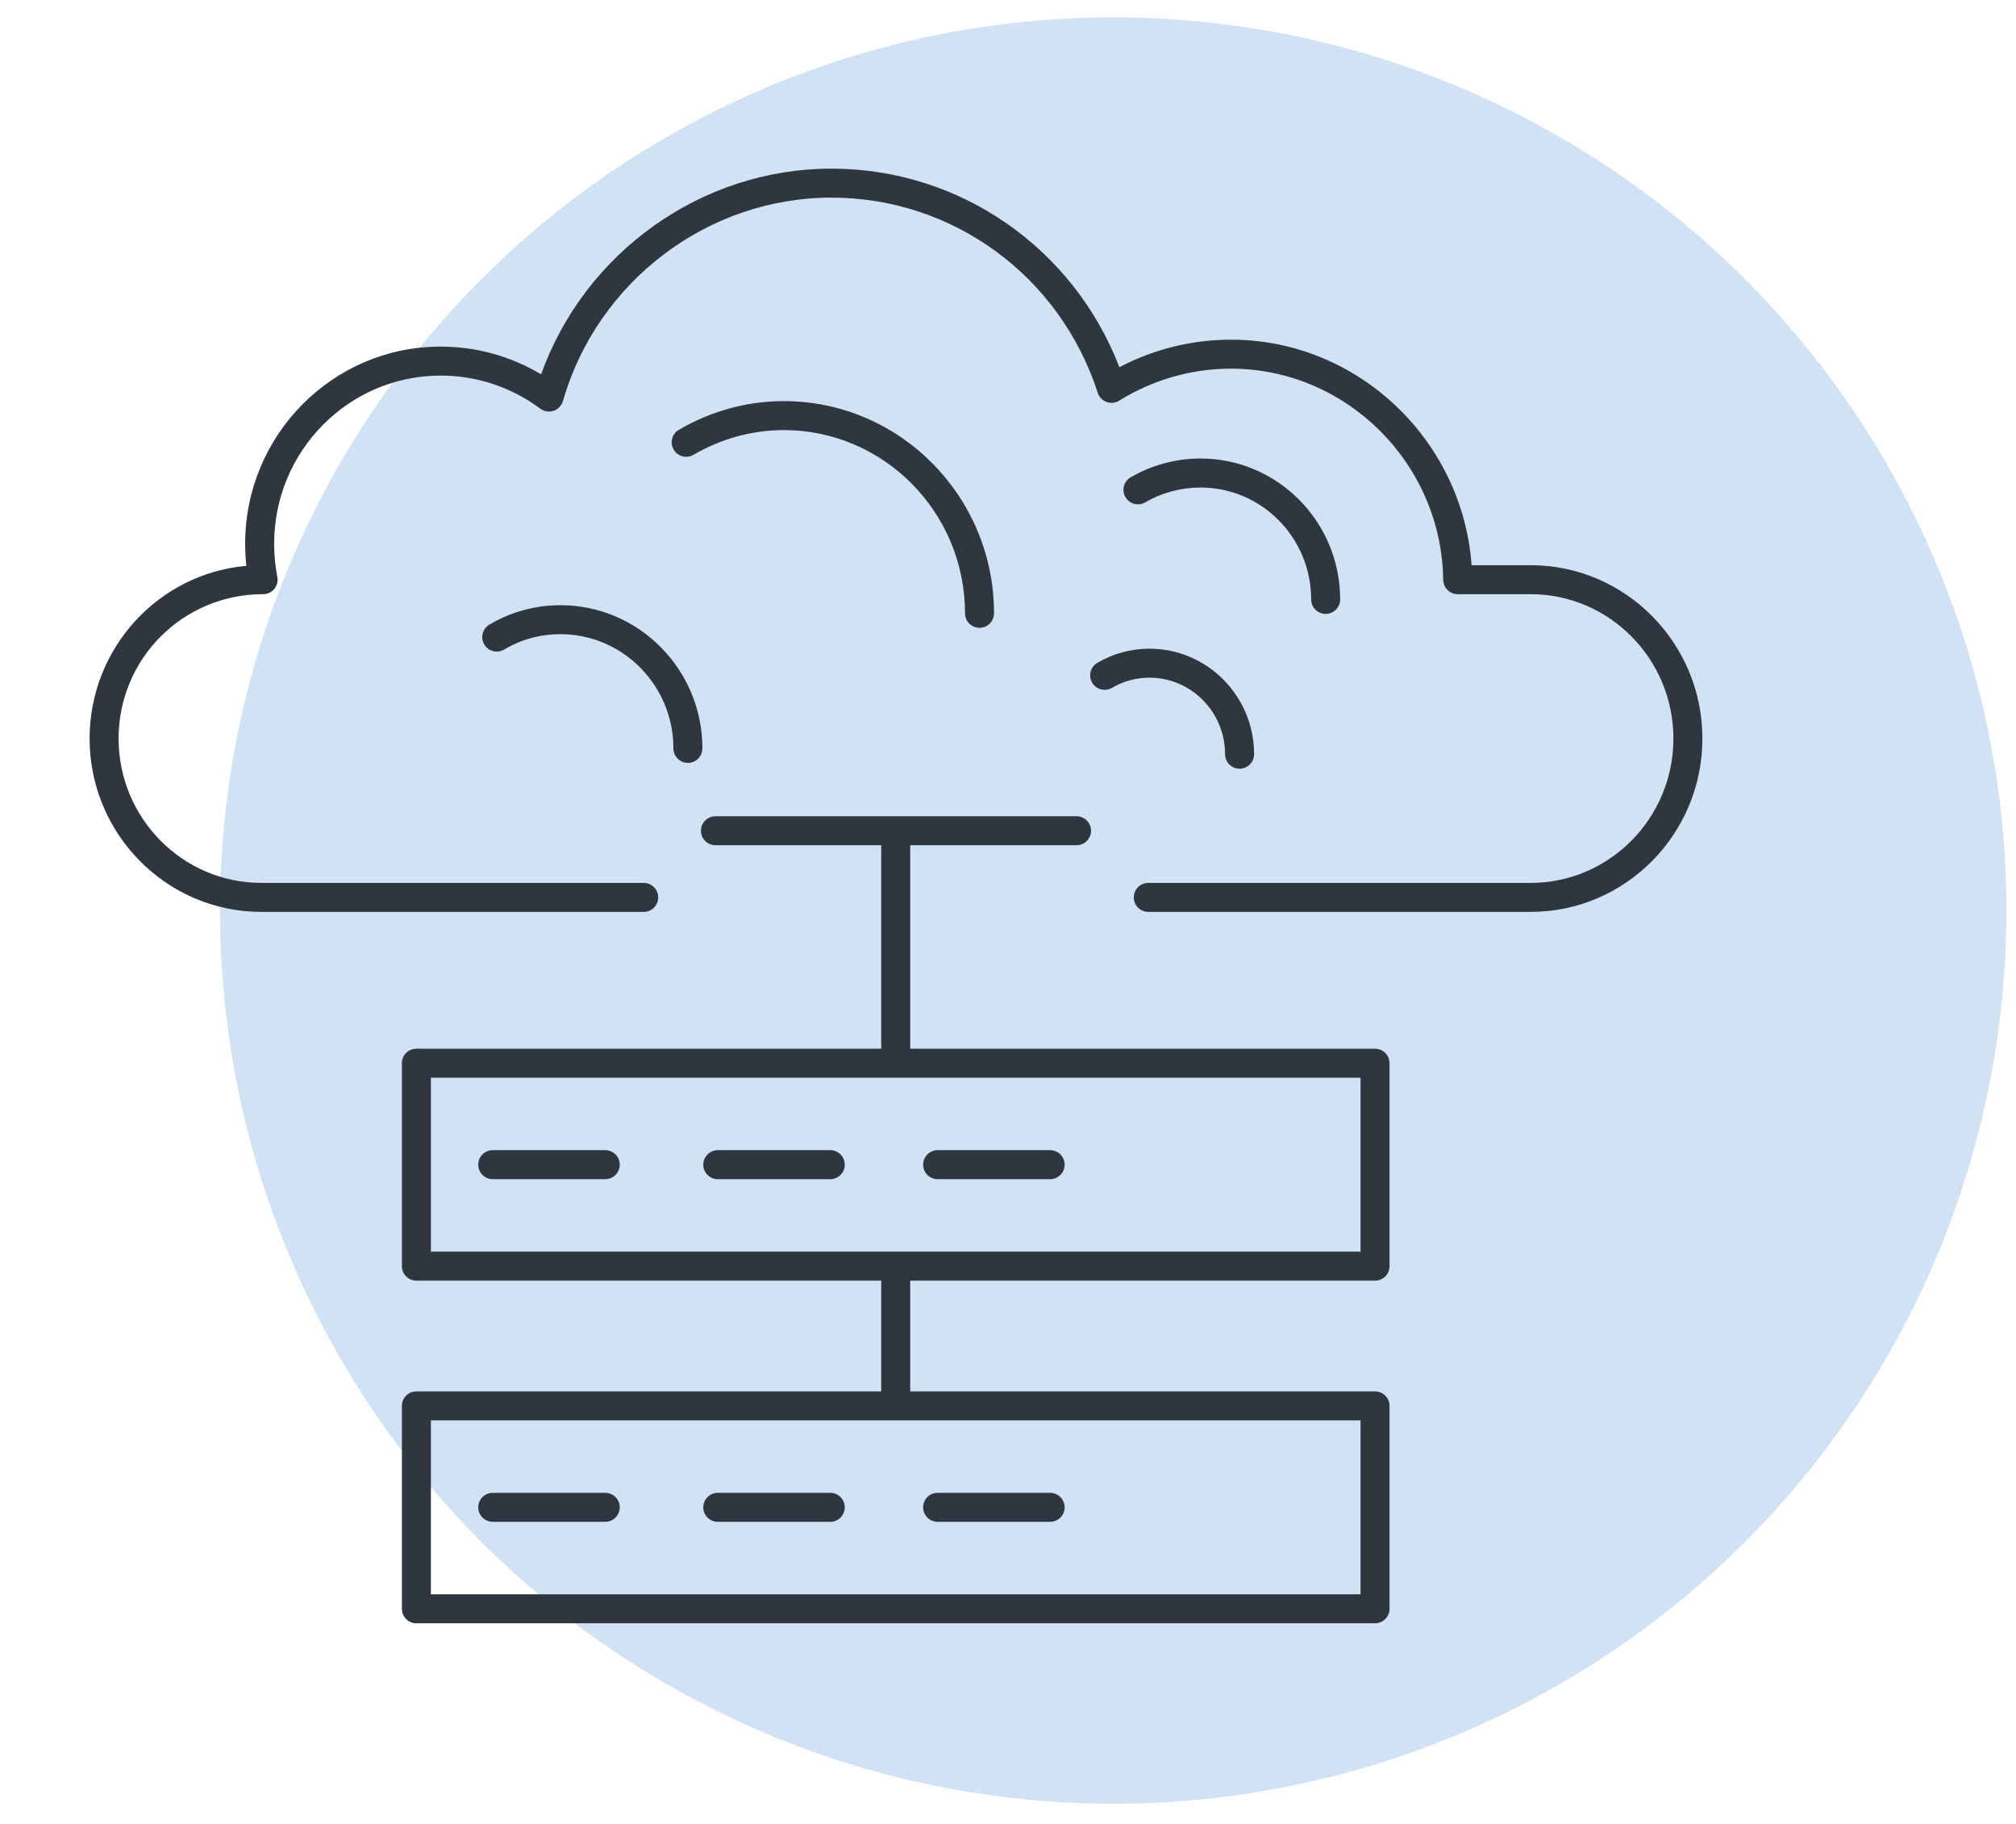 <svg xmlns="http://www.w3.org/2000/svg" width="63" height="57" viewBox="0 0 63 57" fill="none"><circle cx="34.788" cy="28.456" r="27.913" fill="#D2E2F5"></circle><path d="M29.301 36.851H32.817C33.067 36.851 33.27 36.648 33.27 36.398C33.27 36.147 33.067 35.944 32.817 35.944H29.301C29.05 35.944 28.848 36.147 28.848 36.398C28.848 36.648 29.05 36.851 29.301 36.851Z" fill="#2F363F"></path><path d="M15.398 47.559H18.914C19.164 47.559 19.367 47.356 19.367 47.106C19.367 46.856 19.164 46.653 18.914 46.653H15.398C15.147 46.653 14.945 46.856 14.945 47.106C14.945 47.356 15.147 47.559 15.398 47.559Z" fill="#2F363F"></path><path d="M29.301 47.559H32.817C33.067 47.559 33.27 47.356 33.27 47.106C33.27 46.856 33.067 46.653 32.817 46.653H29.301C29.05 46.653 28.848 46.856 28.848 47.106C28.848 47.356 29.05 47.559 29.301 47.559Z" fill="#2F363F"></path><path d="M22.43 47.559H25.946C26.196 47.559 26.399 47.356 26.399 47.106C26.399 46.856 26.196 46.653 25.946 46.653H22.43C22.18 46.653 21.977 46.856 21.977 47.106C21.977 47.356 22.18 47.559 22.43 47.559Z" fill="#2F363F"></path><path d="M22.43 36.851H25.946C26.196 36.851 26.399 36.648 26.399 36.398C26.399 36.147 26.196 35.944 25.946 35.944H22.43C22.18 35.944 21.977 36.147 21.977 36.398C21.977 36.648 22.18 36.851 22.43 36.851Z" fill="#2F363F"></path><path d="M21.671 14.213C22.538 13.708 23.513 13.441 24.493 13.441C27.616 13.441 30.157 16.01 30.157 19.167C30.157 19.417 30.36 19.62 30.61 19.62C30.861 19.62 31.063 19.417 31.063 19.167C31.063 15.51 28.116 12.535 24.493 12.535C23.353 12.535 22.219 12.845 21.215 13.431C20.999 13.557 20.926 13.834 21.052 14.05C21.177 14.266 21.454 14.34 21.671 14.213Z" fill="#2F363F"></path><path d="M34.13 21.335C34.258 21.551 34.534 21.621 34.751 21.496C35.103 21.288 35.508 21.178 35.92 21.178C37.224 21.178 38.283 22.251 38.283 23.57C38.283 23.82 38.486 24.023 38.736 24.023C38.987 24.023 39.19 23.82 39.19 23.57C39.19 21.752 37.723 20.272 35.92 20.272C35.346 20.272 34.783 20.426 34.291 20.715C34.075 20.842 34.004 21.12 34.13 21.335Z" fill="#2F363F"></path><path d="M35.789 15.7C36.311 15.396 36.908 15.236 37.517 15.236C39.423 15.236 40.974 16.804 40.974 18.732C40.974 18.983 41.177 19.185 41.427 19.185C41.678 19.185 41.88 18.983 41.88 18.732C41.88 16.305 39.922 14.329 37.517 14.329C36.748 14.329 35.994 14.532 35.334 14.916C35.117 15.042 35.044 15.319 35.169 15.535C35.295 15.752 35.573 15.825 35.789 15.7Z" fill="#2F363F"></path><path d="M47.832 17.663H45.987C45.703 13.738 42.419 10.615 38.468 10.615C37.252 10.615 36.057 10.911 34.981 11.475C33.54 7.741 29.989 5.27 25.982 5.27C21.923 5.27 18.276 7.885 16.909 11.699C15.959 11.13 14.884 10.832 13.765 10.832C10.399 10.832 7.661 13.596 7.661 16.992C7.661 17.226 7.674 17.457 7.698 17.684C4.957 17.924 2.8 20.253 2.8 23.081C2.8 26.068 5.209 28.498 8.168 28.498H20.116C20.366 28.498 20.569 28.296 20.569 28.045C20.569 27.795 20.366 27.592 20.116 27.592H8.168C5.708 27.592 3.706 25.568 3.706 23.081C3.706 20.593 5.708 18.569 8.222 18.569C8.358 18.569 8.486 18.509 8.572 18.404C8.658 18.299 8.693 18.161 8.666 18.028C8.601 17.696 8.567 17.347 8.567 16.992C8.567 14.095 10.899 11.738 13.765 11.738C14.896 11.738 15.975 12.096 16.886 12.772C17.005 12.862 17.16 12.885 17.301 12.838C17.441 12.79 17.55 12.677 17.591 12.534C18.669 8.79 22.12 6.176 25.982 6.176C29.78 6.176 33.124 8.627 34.305 12.276C34.348 12.409 34.449 12.514 34.58 12.562C34.712 12.609 34.858 12.596 34.975 12.521C36.027 11.867 37.235 11.521 38.468 11.521C42.074 11.521 45.05 14.482 45.1 18.122C45.104 18.37 45.305 18.569 45.553 18.569H47.832C50.292 18.569 52.294 20.593 52.294 23.081C52.294 25.568 50.292 27.592 47.832 27.592H35.884C35.634 27.592 35.431 27.795 35.431 28.045C35.431 28.295 35.634 28.498 35.884 28.498H47.832C50.792 28.498 53.2 26.068 53.2 23.081C53.2 20.093 50.792 17.663 47.832 17.663Z" fill="#2F363F"></path><path d="M42.97 32.774H28.444V26.415H33.642C33.892 26.415 34.095 26.212 34.095 25.962C34.095 25.711 33.892 25.509 33.642 25.509H22.358C22.108 25.509 21.905 25.711 21.905 25.962C21.905 26.212 22.108 26.415 22.358 26.415H27.538V32.774H13.012C12.761 32.774 12.559 32.977 12.559 33.227V39.569C12.559 39.819 12.761 40.022 13.012 40.022H27.538V43.483H13.012C12.761 43.483 12.559 43.685 12.559 43.936V50.277C12.559 50.527 12.761 50.73 13.012 50.73H42.97C43.22 50.73 43.423 50.528 43.423 50.277V43.936C43.423 43.685 43.22 43.483 42.97 43.483H28.444V40.022H42.97C43.22 40.022 43.423 39.819 43.423 39.569V33.227C43.423 32.977 43.22 32.774 42.97 32.774ZM42.517 44.389V49.824H13.465V44.389H42.517ZM42.517 39.116H27.991H13.465V33.68H42.517V39.116Z" fill="#2F363F"></path><path d="M15.398 36.851H18.914C19.164 36.851 19.367 36.648 19.367 36.398C19.367 36.147 19.164 35.944 18.914 35.944H15.398C15.147 35.944 14.945 36.147 14.945 36.398C14.945 36.648 15.147 36.851 15.398 36.851Z" fill="#2F363F"></path><path d="M17.514 18.913C16.728 18.913 15.96 19.123 15.292 19.521C15.076 19.649 15.006 19.927 15.134 20.142C15.261 20.356 15.537 20.427 15.755 20.299C16.291 19.98 16.883 19.819 17.514 19.819C19.46 19.819 21.044 21.42 21.044 23.388C21.044 23.639 21.247 23.841 21.497 23.841C21.747 23.841 21.95 23.639 21.95 23.388C21.95 20.921 19.96 18.913 17.514 18.913Z" fill="#2F363F"></path></svg>